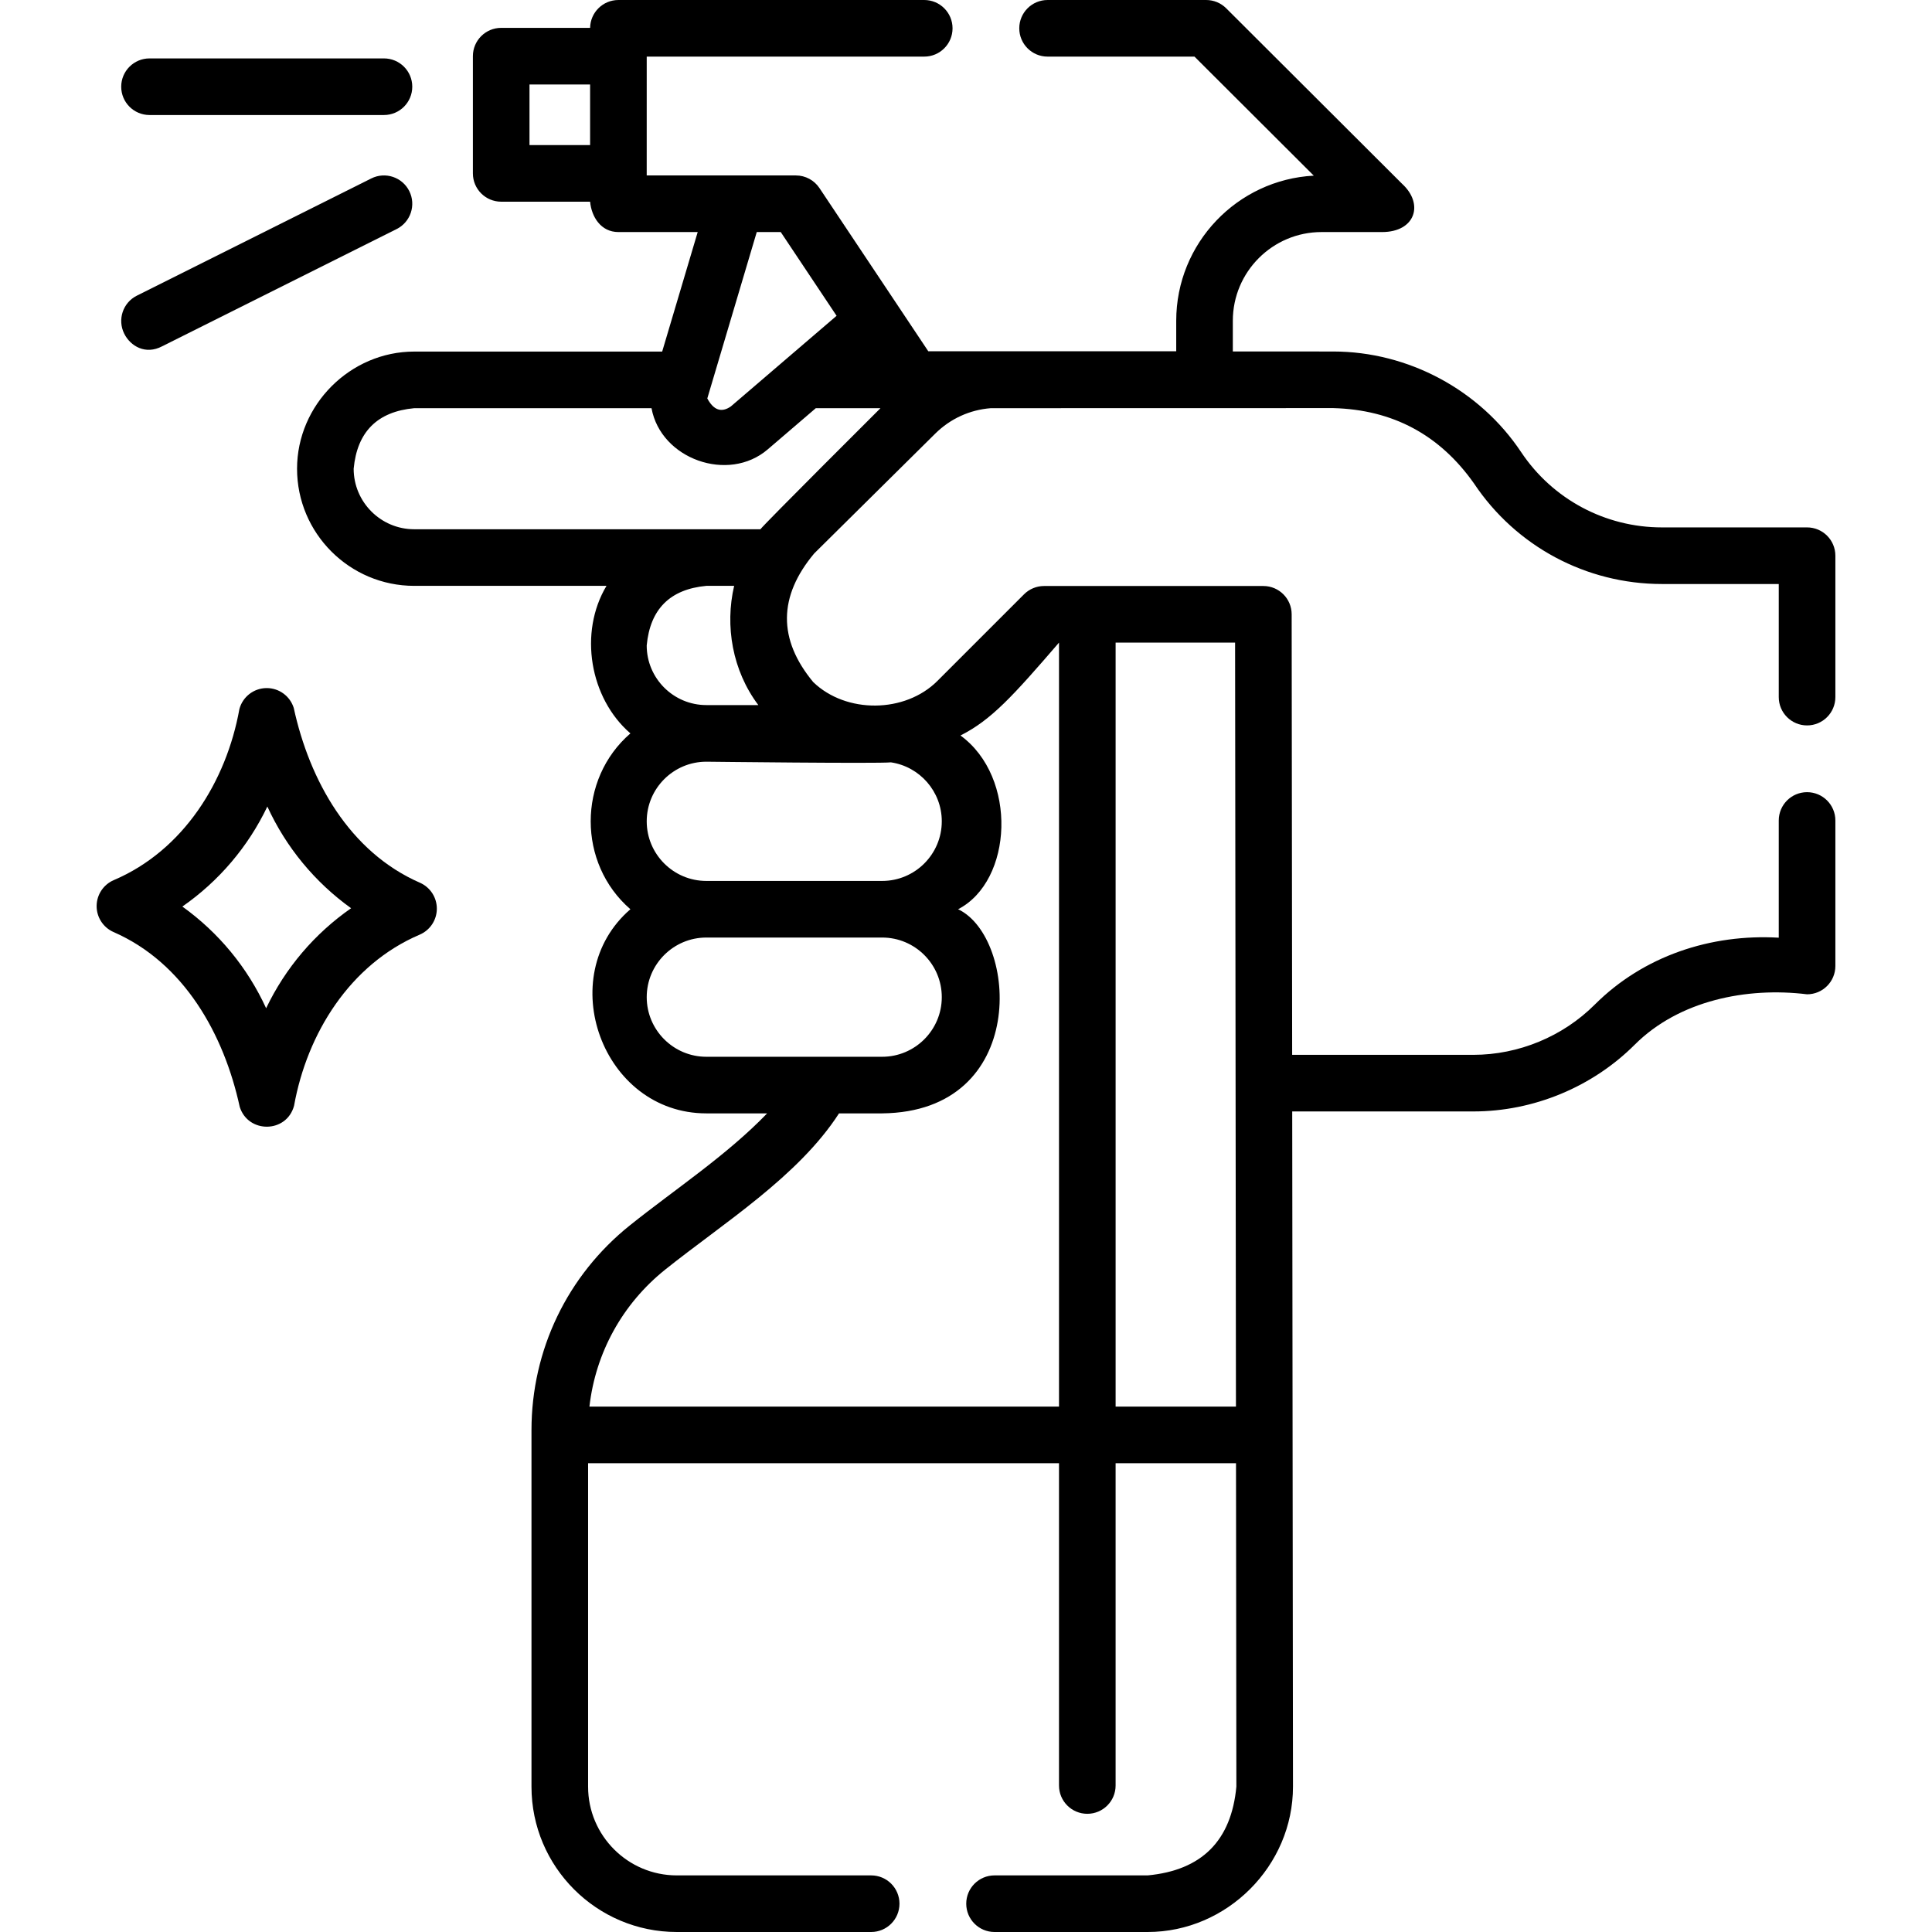 <svg id="Capa_1" enable-background="new 0 0 511.939 511.939" height="512" viewBox="0 0 511.939 511.939" width="512" xmlns="http://www.w3.org/2000/svg"><g><path d="m39.618 30.478h62.125c4.142 0 7.5-3.357 7.5-7.5s-3.358-7.5-7.5-7.5h-62.125c-4.142 0-7.5 3.357-7.5 7.5s3.358 7.5 7.5 7.5z"/><path d="m42.972 91.759 62.125-31.062c3.705-1.853 5.207-6.357 3.354-10.062-1.852-3.704-6.357-5.206-10.062-3.354l-62.125 31.062c-3.705 1.853-5.194 6.351-3.354 10.062 1.644 3.315 5.644 5.69 10.062 3.354z"/><path d="m478.834 192.22c4.143 0 7.5-3.357 7.5-7.5v-37.47c0-4.143-3.357-7.5-7.5-7.5h-38.46c-15.026 0-28.975-7.462-37.309-19.958-10.994-16.503-29.923-26.631-49.748-26.652l-26.644-.015v-8.135c0-12.958 10.542-23.5 23.5-23.5h16.03c8.85 0 11.183-7.45 5.298-12.81l-46.59-46.49c-1.406-1.402-3.311-2.19-5.298-2.19h-42.029c-4.143 0-7.5 3.357-7.5 7.5s3.357 7.5 7.5 7.5h38.928l31.612 31.543c-20.279 1.07-36.45 17.905-36.45 38.446v8.091h-65.697l-28.844-43.252c-1.391-2.086-3.732-3.339-6.24-3.339h-39.53l.004-31.489h73.537c4.142 0 7.5-3.357 7.5-7.5s-3.358-7.5-7.5-7.5h-81.04c-4.103 0-7.435 3.294-7.499 7.382h-23.561c-4.142 0-7.5 3.357-7.5 7.5v31.062c0 4.143 3.358 7.5 7.5 7.5h23.559c.375 3.984 2.84 8.045 7.5 8.045h21.012l-9.413 31.671h-65.709c-16.935 0-31.04 14.104-31.04 31.04 0 17.115 13.924 31.039 31.04 31.039h50.955c-7.405 12.36-4.457 29.766 6.334 39.095-14.025 12.129-14.025 34.465 0 46.594-20.56 17.781-7.49 54.093 20.121 54.093h16.112c-10.704 11.115-24.347 20.056-36.358 29.663-16.577 13.264-26.084 33.047-26.084 54.276v94.479c0 21.229 17.271 38.5 38.5 38.5h51.51c4.142 0 7.5-3.357 7.5-7.5s-3.358-7.5-7.5-7.5h-51.51c-12.958 0-23.5-10.542-23.5-23.5v-85.721h124.78v85.401c0 4.143 3.357 7.5 7.5 7.5s7.5-3.357 7.5-7.5v-85.401h31.903l.097 85.7c-1.333 14.333-9.167 22.173-23.5 23.521h-40.579c-4.143 0-7.5 3.357-7.5 7.5s3.357 7.5 7.5 7.5h40.579c21.017 0 38.526-17.518 38.5-38.538l-.201-178.892h48.002c15.931 0 31.524-6.458 42.777-17.712 11.715-11.691 29.653-15.295 45.643-13.328 4.143 0 7.5-3.357 7.5-7.5v-38.56c0-4.143-3.357-7.5-7.5-7.5s-7.5 3.357-7.5 7.5v31.06c-17.972-1.044-35.813 4.812-48.744 17.717-8.466 8.467-20.194 13.323-32.176 13.323h-48.02l-.131-116.739c-.005-4.139-3.361-7.491-7.5-7.491h-58.11c-1.989 0-3.896.79-5.304 2.196l-22.959 22.961c-8.582 8.581-24.189 8.714-32.907.299-9.366-11.321-9.277-22.683.266-34.086l32.08-31.759c3.994-3.953 9.163-6.305 14.709-6.73l90.766-.021c15.766.423 28.193 7.08 37.279 19.972 11.125 16.681 29.738 26.639 49.79 26.639h30.96v29.97c.001 4.142 3.358 7.5 7.501 7.5zm-338.529-153.776v-16.062h16.059v16.062zm66.575 23.045 14.799 22.191-28.011 24.01c-2.483 1.73-4.565 1.027-6.249-2.109l13.105-44.092zm-5.938 125.341h-13.779c-8.712 0-15.8-7.083-15.8-15.79.896-9.635 6.163-14.902 15.8-15.801h7.369c-2.478 10.613-.478 22.447 6.41 31.591zm-29.575 30.801c0-8.71 7.086-15.797 15.796-15.797 0 0 45.611.537 48.918.171 7.612 1.128 13.472 7.706 13.472 15.626 0 8.71-7.086 15.797-15.797 15.797h-46.593c-8.709 0-15.796-7.087-15.796-15.797zm0 46.593c0-8.71 7.086-15.796 15.796-15.796h46.593c8.71 0 15.797 7.086 15.797 15.796s-7.086 15.797-15.797 15.797h-46.593c-8.709 0-15.796-7.087-15.796-15.797zm156.133 108.495h-31.887v-202.44h31.659zm-46.887-202.44v202.439h-124.427c1.618-14.242 8.744-27.234 20.102-36.321 15.346-12.275 35.226-24.634 46.033-41.377h11.436c38.989-.412 35.964-46.593 20.121-54.093 14.509-7.5 15.843-34.958.624-46.039 8.139-4.087 13.882-10.422 26.111-24.609zm-79.12-30.04h-91.74c-8.845 0-16.04-7.195-16.04-16.039.919-9.777 6.265-15.123 16.04-16.04h62.885c2.458 13.495 20.357 19.863 30.792 10.918l12.738-10.918h17.138s-30.687 30.581-31.813 32.079z"/><path d="m111.315 233.923c-18.742-8.169-29.303-27.122-33.476-46.333-.98-3.136-3.884-5.264-7.158-5.264-.049 0-.098 0-.146.001-3.334.064-6.225 2.322-7.095 5.542-3.453 19.189-14.822 37.472-33.275 45.338-2.743 1.169-4.533 3.853-4.559 6.834-.026 2.982 1.717 5.696 4.439 6.913 18.742 8.169 29.302 27.123 33.476 46.333 2.219 7.104 12.424 7.023 14.399-.279 3.453-19.189 14.822-37.472 33.275-45.338 2.743-1.169 4.533-3.853 4.559-6.834.026-2.982-1.717-5.696-4.439-6.913zm-40.796 33.238c-4.942-10.783-12.59-20.054-22.195-26.944 9.667-6.725 17.421-15.836 22.518-26.501 4.942 10.784 12.589 20.053 22.195 26.944-9.668 6.725-17.421 15.836-22.518 26.501z"/></g></svg>